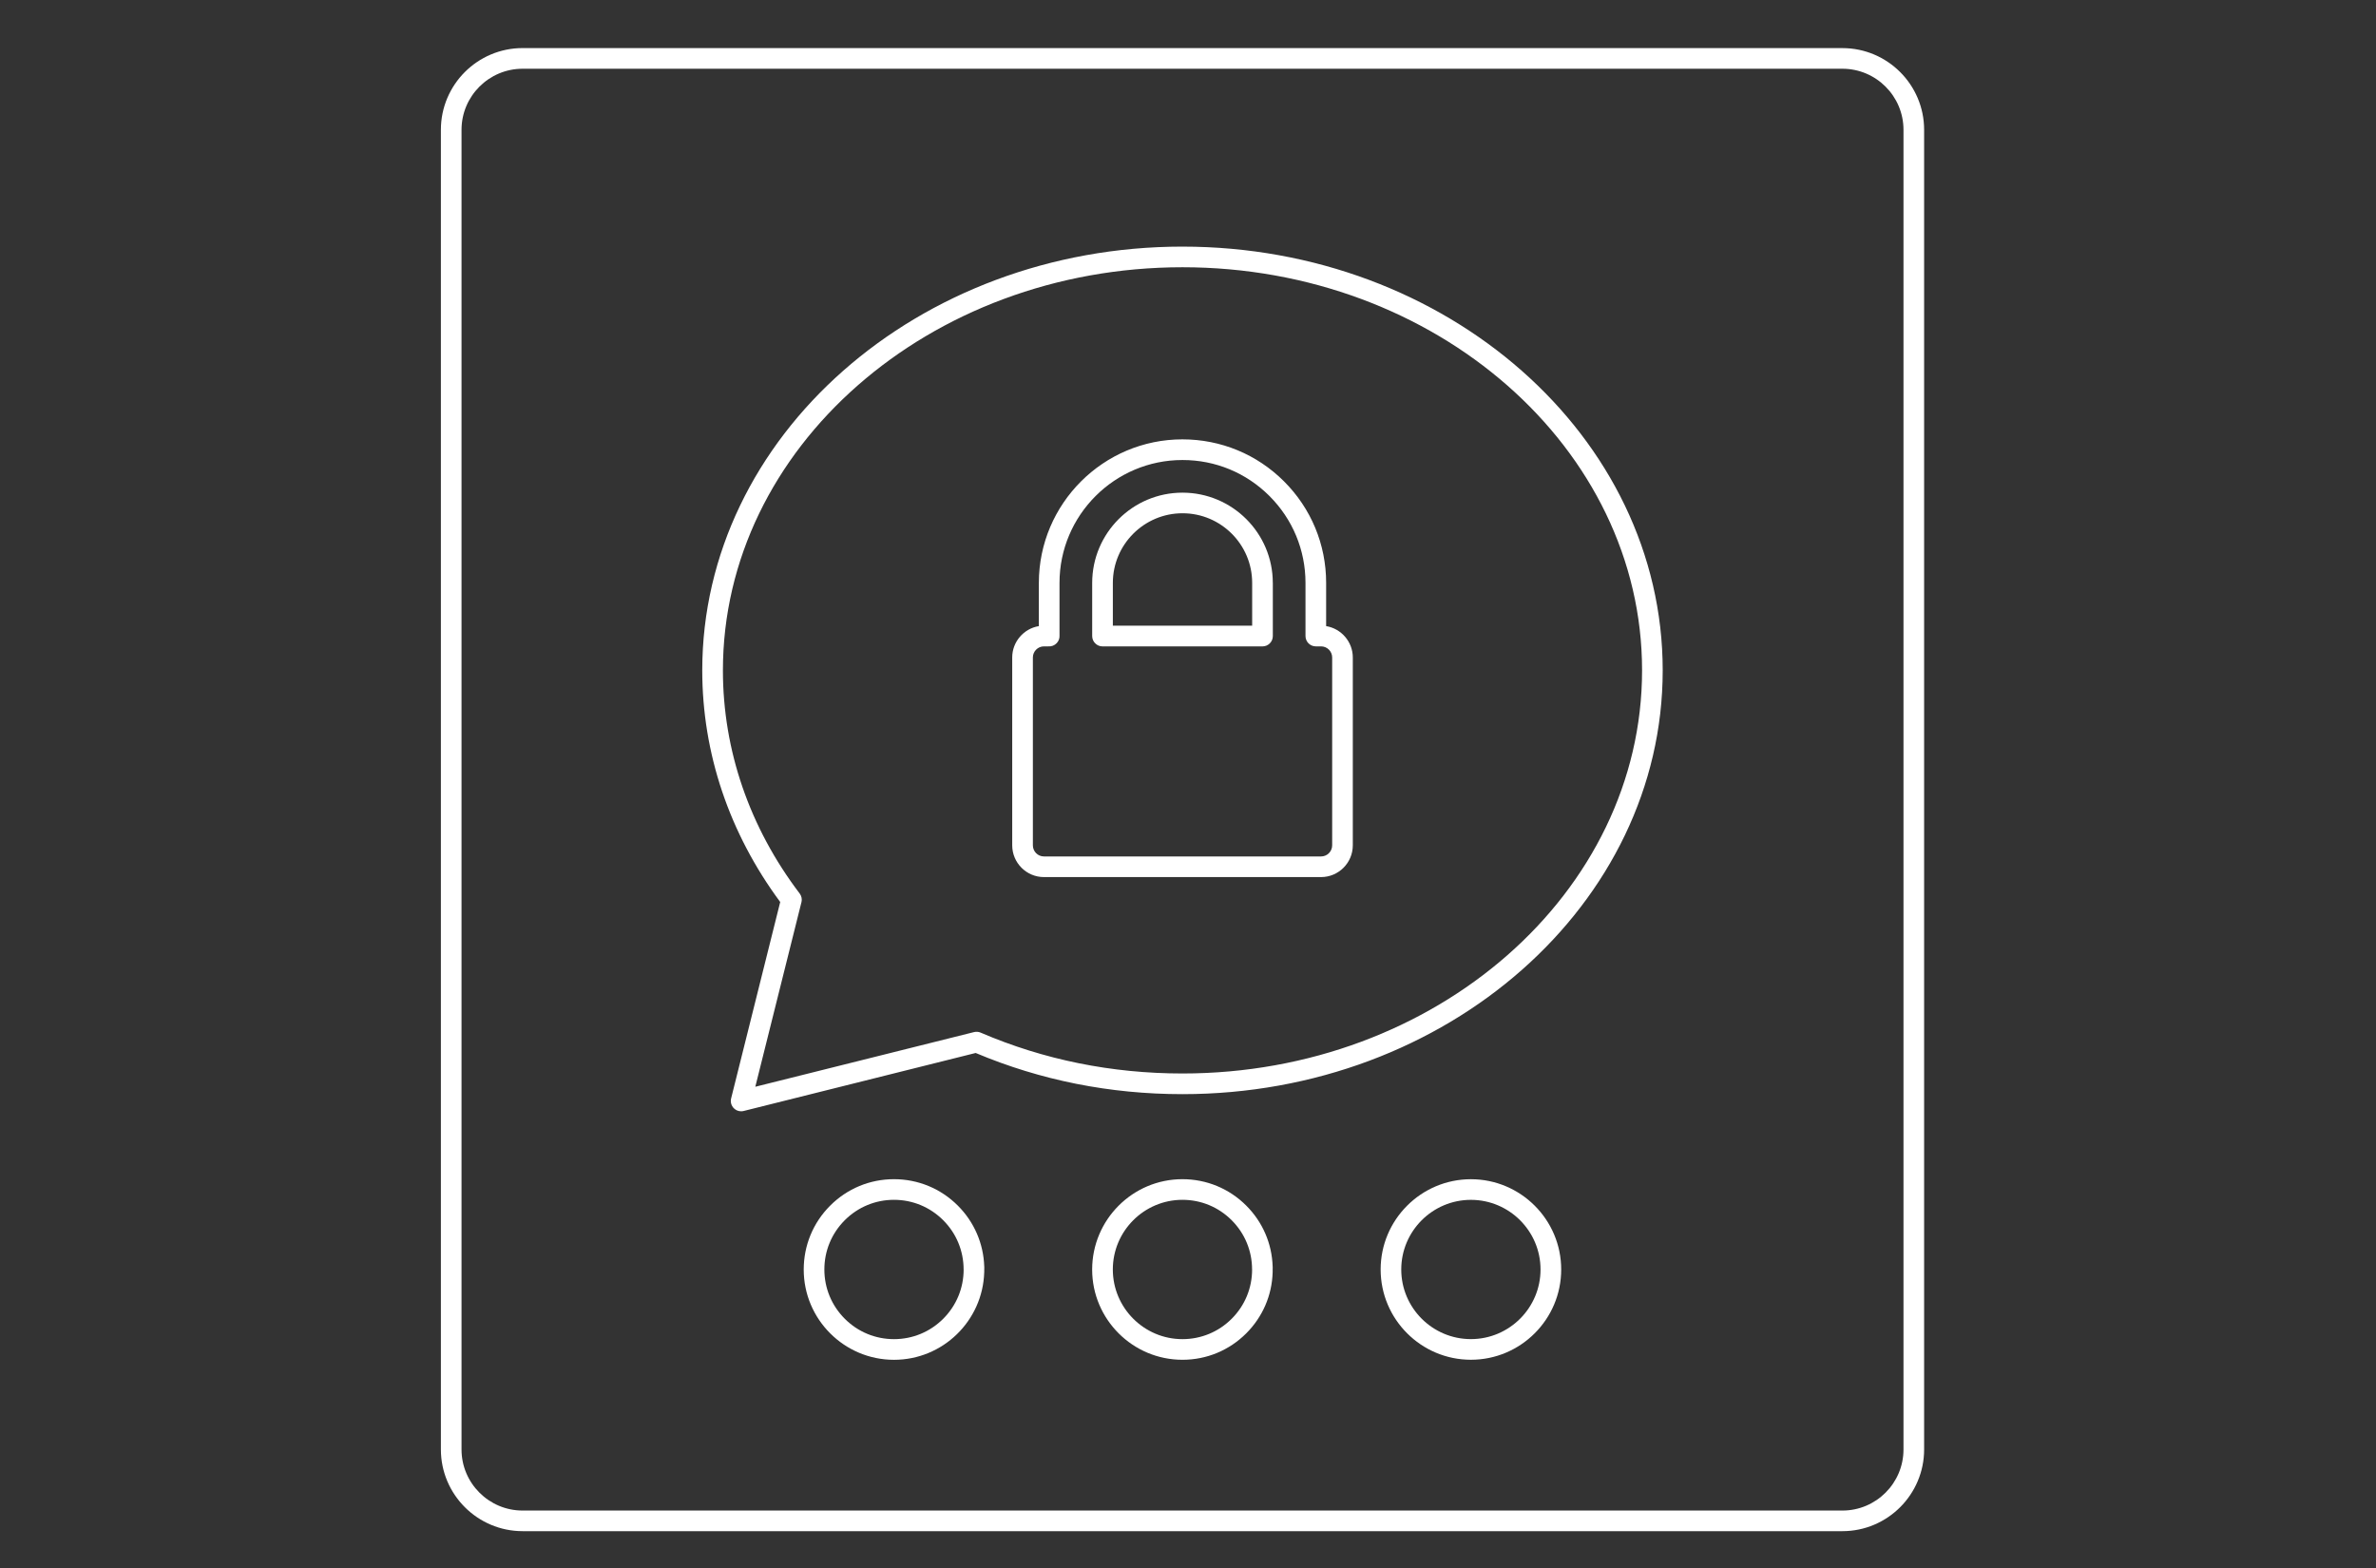 <?xml version="1.0" encoding="UTF-8"?><svg id="Ebene_3" xmlns="http://www.w3.org/2000/svg" viewBox="0 0 768 507"><rect x="0" y="0" width="768" height="507" fill="#333333" stroke="none"/><defs><style>.cls-1{fill:#fff;}</style></defs><path class="cls-1" d="M595.52,15.54H168.93c-14.57,0-26.42,11.85-26.42,26.42v426.59c0,14.57,11.85,26.42,26.42,26.42h426.59c14.57,0,26.42-11.85,26.42-26.42V41.97c0-14.57-11.85-26.42-26.42-26.42ZM615.27,41.97v426.59c0,10.89-8.86,19.75-19.75,19.75H168.93c-10.89,0-19.75-8.86-19.75-19.75V41.97c0-10.89,8.86-19.75,19.75-19.75h426.59c10.89,0,19.75,8.86,19.75,19.75Z"/><path class="cls-1" d="M411.41,188.41c-.01-16.08-13.1-29.15-29.2-29.15s-29.17,13.08-29.18,29.16v17.2c0,1.84,1.5,3.34,3.34,3.34h51.71c1.84,0,3.34-1.5,3.34-3.34,0-.09,0-.17,0-.19v-17.01ZM404.74,188.41v13.86h-45.03v-13.86c.01-12.4,10.11-22.49,22.52-22.49s22.5,10.09,22.51,22.48Z"/><path class="cls-1" d="M337.44,283.53h89.57c5.66,0,10.26-4.61,10.26-10.27v-60.73c0-5.05-3.72-9.33-8.62-10.13v-14.01c-.01-12.39-4.85-24.04-13.63-32.8-8.76-8.74-20.4-13.56-32.83-13.56-25.56,0-46.37,20.8-46.4,46.36v14.01c-4.9.8-8.62,5.09-8.61,10.14v60.72c0,5.66,4.6,10.27,10.25,10.27ZM425.32,208.95h1.69c1.98,0,3.59,1.61,3.59,3.59v60.73c0,1.98-1.61,3.59-3.59,3.59h-89.57c-1.98,0-3.58-1.61-3.58-3.6v-60.72c0-1.98,1.61-3.59,3.58-3.59h1.42c1.02.08,2-.3,2.71-1.05.64-.68.97-1.61.9-2.48v-17.02c.02-21.88,17.84-39.69,39.73-39.69h.05c10.6,0,20.56,4.12,28.06,11.61,7.51,7.5,11.66,17.47,11.67,28.08v17.21c0,1.84,1.5,3.34,3.34,3.34Z"/><path class="cls-1" d="M382.22,79.72c-85.59,0-155.23,61.46-155.23,136.99,0,26.73,8.71,52.61,25.2,74.88l-15.87,63.5c-.28,1.13.05,2.34.88,3.17.63.63,1.47.98,2.36.98.27,0,.54-.03.81-.1l75-18.75c20.95,8.83,43.43,13.31,66.84,13.31,85.59,0,155.23-61.45,155.23-136.99s-69.63-136.99-155.23-136.99ZM259.06,291.67c.25-.99.03-2.02-.58-2.83-16.23-21.38-24.81-46.33-24.81-72.13,0-71.86,66.64-130.32,148.55-130.32s148.55,58.46,148.55,130.31-66.64,130.32-148.55,130.32c-22.89,0-44.84-4.44-65.25-13.21-.67-.29-1.42-.35-2.13-.17l-70.7,17.67,14.91-59.65Z"/><path class="cls-1" d="M318.15,410.34v-.91h-.01c-.24-7.44-3.25-14.41-8.54-19.7-5.51-5.51-12.84-8.54-20.64-8.54-7.79,0-15.12,3.04-20.63,8.56-5.51,5.51-8.54,12.85-8.54,20.66,0,16.08,13.09,29.17,29.18,29.17h.01c15.78,0,28.67-12.6,29.15-28.27h.01v-.94s0-.02,0-.03ZM311.48,410.38c0,6.01-2.34,11.66-6.59,15.92-4.25,4.25-9.9,6.6-15.92,6.6-6.01,0-11.66-2.34-15.91-6.59-4.25-4.25-6.6-9.91-6.6-15.93,0-6.01,2.34-11.67,6.59-15.92,4.25-4.25,9.9-6.6,15.91-6.6h0c6.01,0,11.66,2.34,15.91,6.59,4.25,4.25,6.6,9.9,6.6,15.93Z"/><path class="cls-1" d="M475.45,381.2c-16.09,0-29.18,13.09-29.18,29.18s13.09,29.18,29.18,29.18,29.18-13.09,29.18-29.18-13.09-29.18-29.18-29.18ZM497.95,410.38c0,12.41-10.1,22.51-22.51,22.51s-22.51-10.1-22.51-22.51,10.1-22.51,22.51-22.51,22.51,10.1,22.51,22.51Z"/><path class="cls-1" d="M402.83,389.73c-5.51-5.51-12.84-8.54-20.64-8.54-16.09,0-29.17,13.11-29.17,29.21,0,16.08,13.09,29.17,29.18,29.17h.01c7.79,0,15.12-3.04,20.63-8.56,5.29-5.3,8.3-12.26,8.52-19.71v-.94s.01-.02.01-.03v-.91h-.01c-.23-7.45-3.25-14.41-8.54-19.7ZM404.72,410.38c0,6.01-2.34,11.67-6.59,15.92-4.25,4.25-9.9,6.6-15.92,6.6-12.41,0-22.5-10.1-22.51-22.52,0-12.41,10.09-22.51,22.5-22.52h0c6.01,0,11.66,2.34,15.91,6.59,4.25,4.25,6.6,9.9,6.6,15.93Z"/></svg>